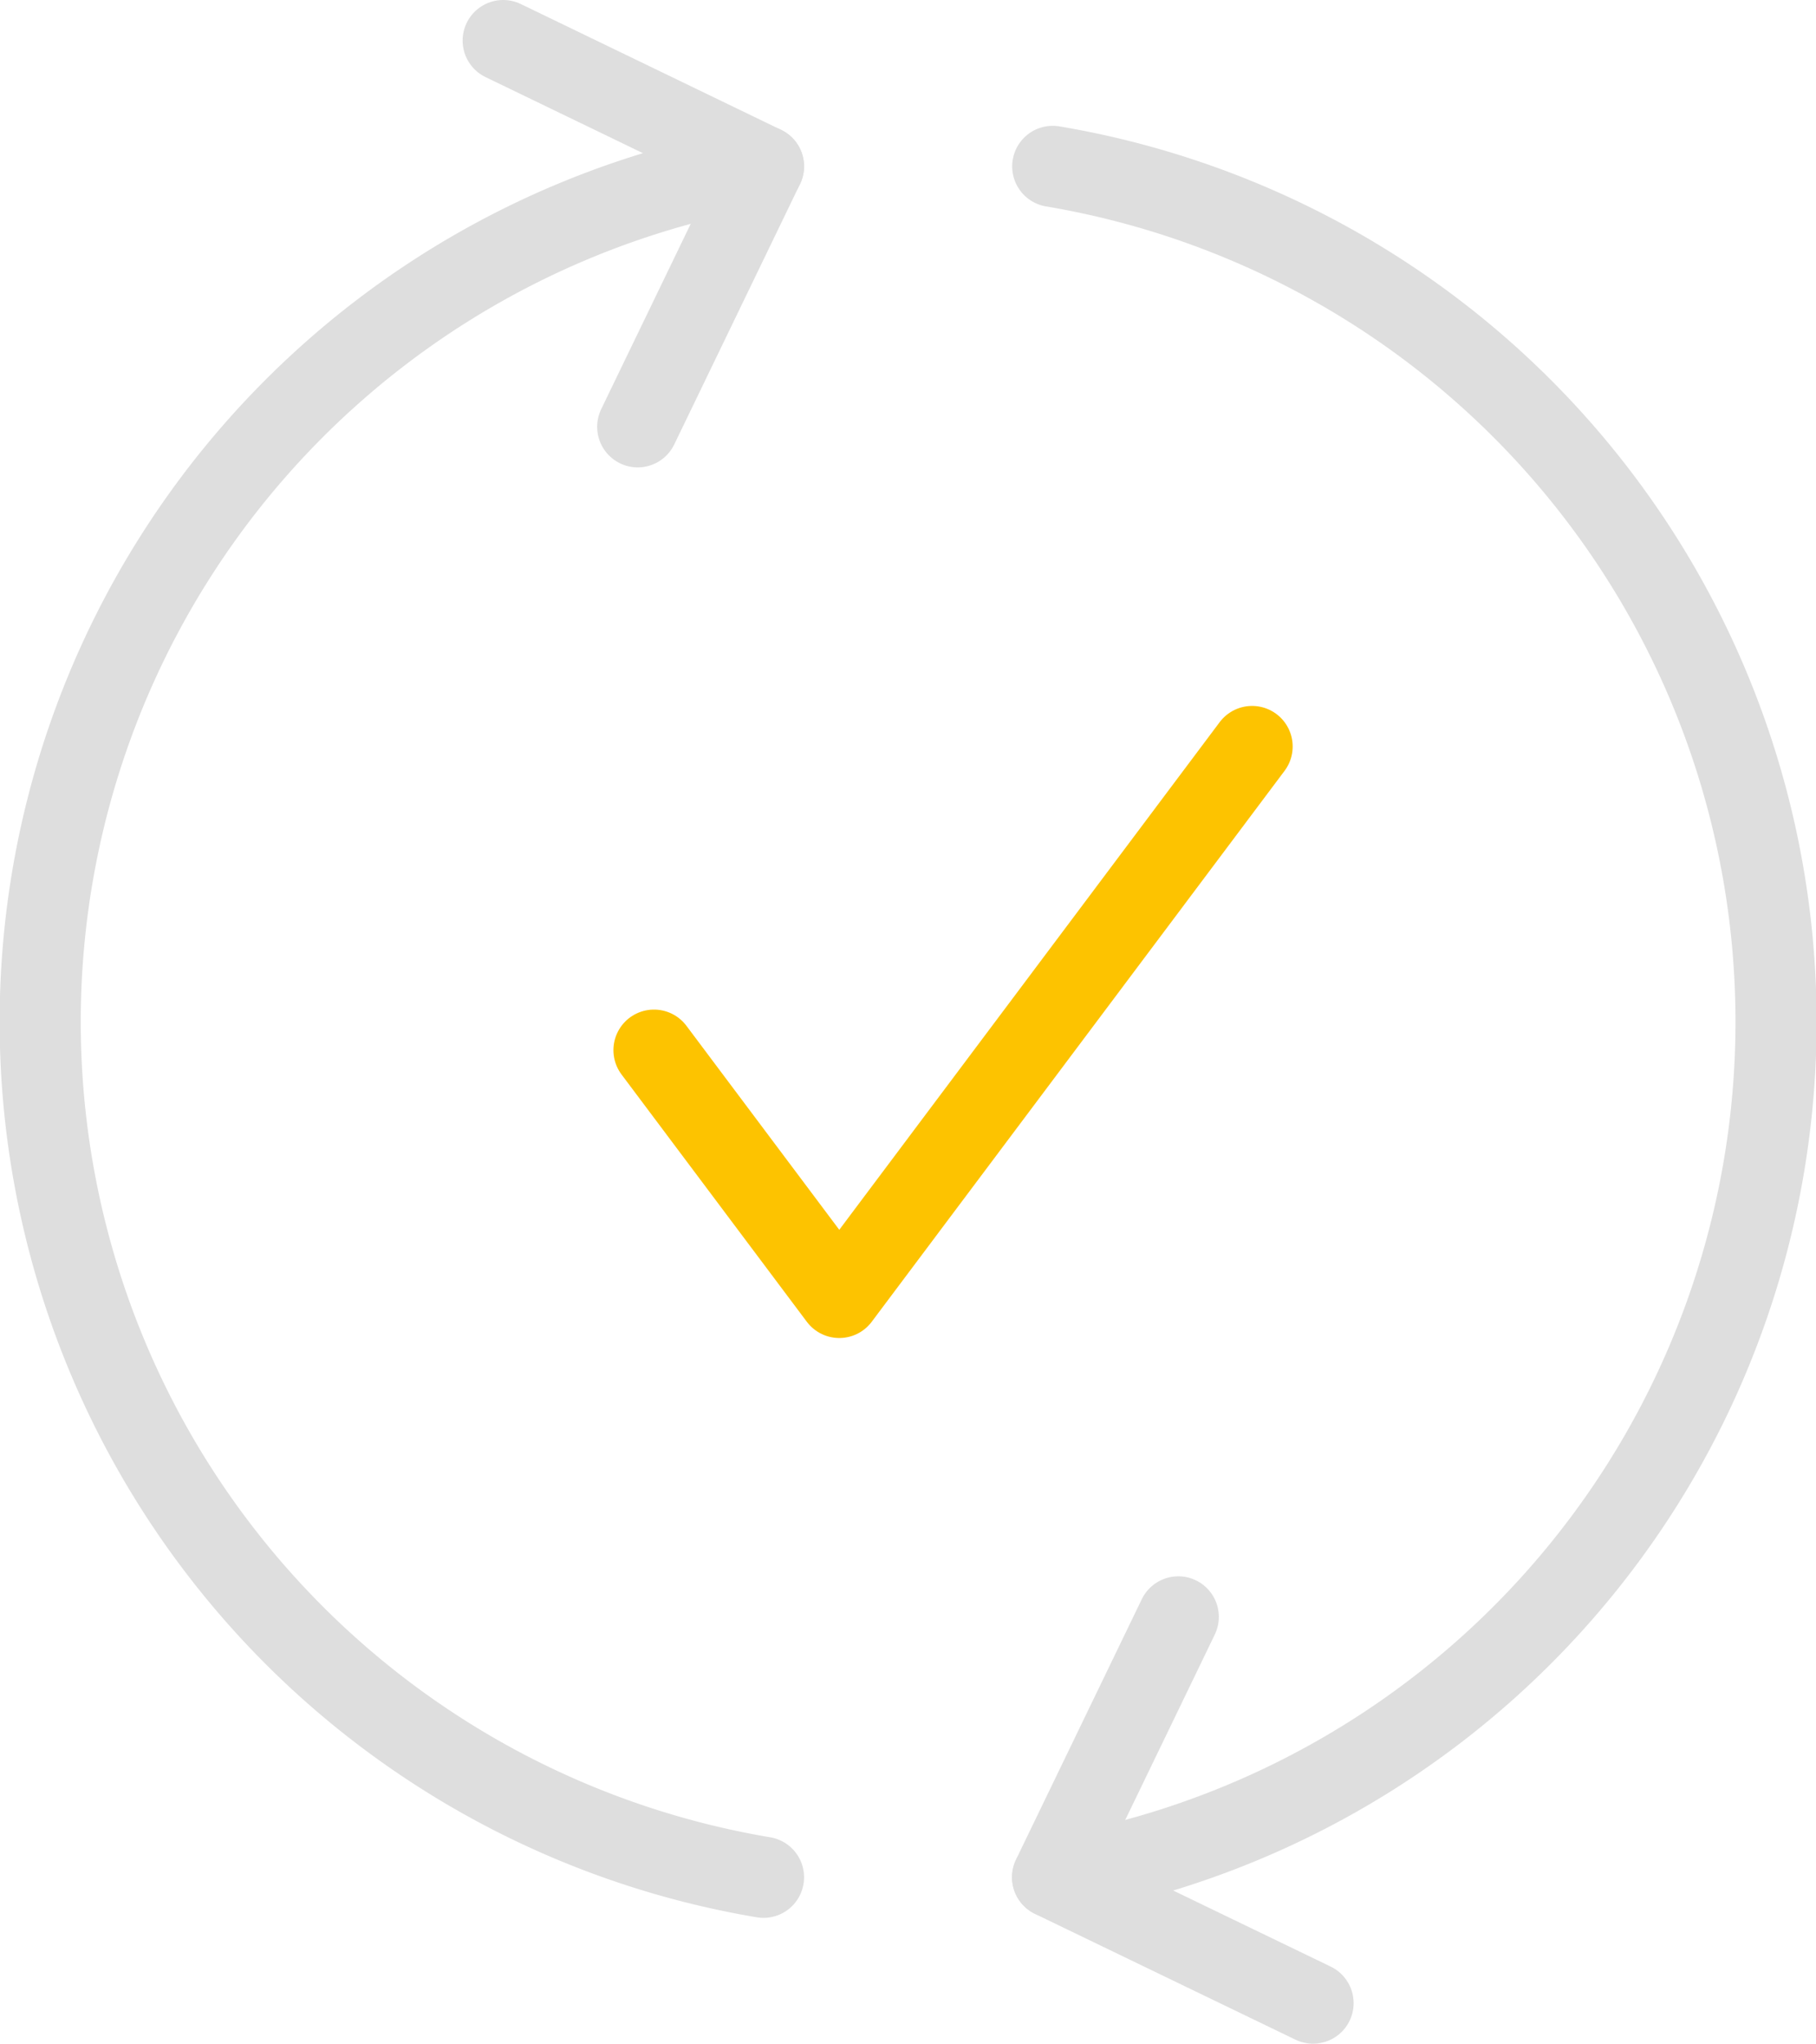 <svg xmlns="http://www.w3.org/2000/svg" viewBox="0 0 74.78 84.13"><defs><style>.cls-1,.cls-2{fill:none;stroke-linecap:round;stroke-linejoin:round;stroke-width:3.34px;}.cls-1{stroke:#dedede;}.cls-2{stroke:#fdc300;}</style></defs><g id="Livello_2" data-name="Livello 2"><g id="Livello_1-2" data-name="Livello 1"><path class="cls-1" d="M31.44,6.85a35.71,35.71,0,0,0,0,70.43"/><path class="cls-1" d="M43.35,77.28a35.71,35.71,0,0,0,0-70.43"/><polyline class="cls-1" points="26.26 17.57 31.44 6.85 20.72 1.67"/><polyline class="cls-1" points="48.52 66.56 43.34 77.28 54.07 82.46"/><polyline class="cls-2" points="26.93 43.23 34.56 53.41 51.56 30.73"/></g></g></svg>